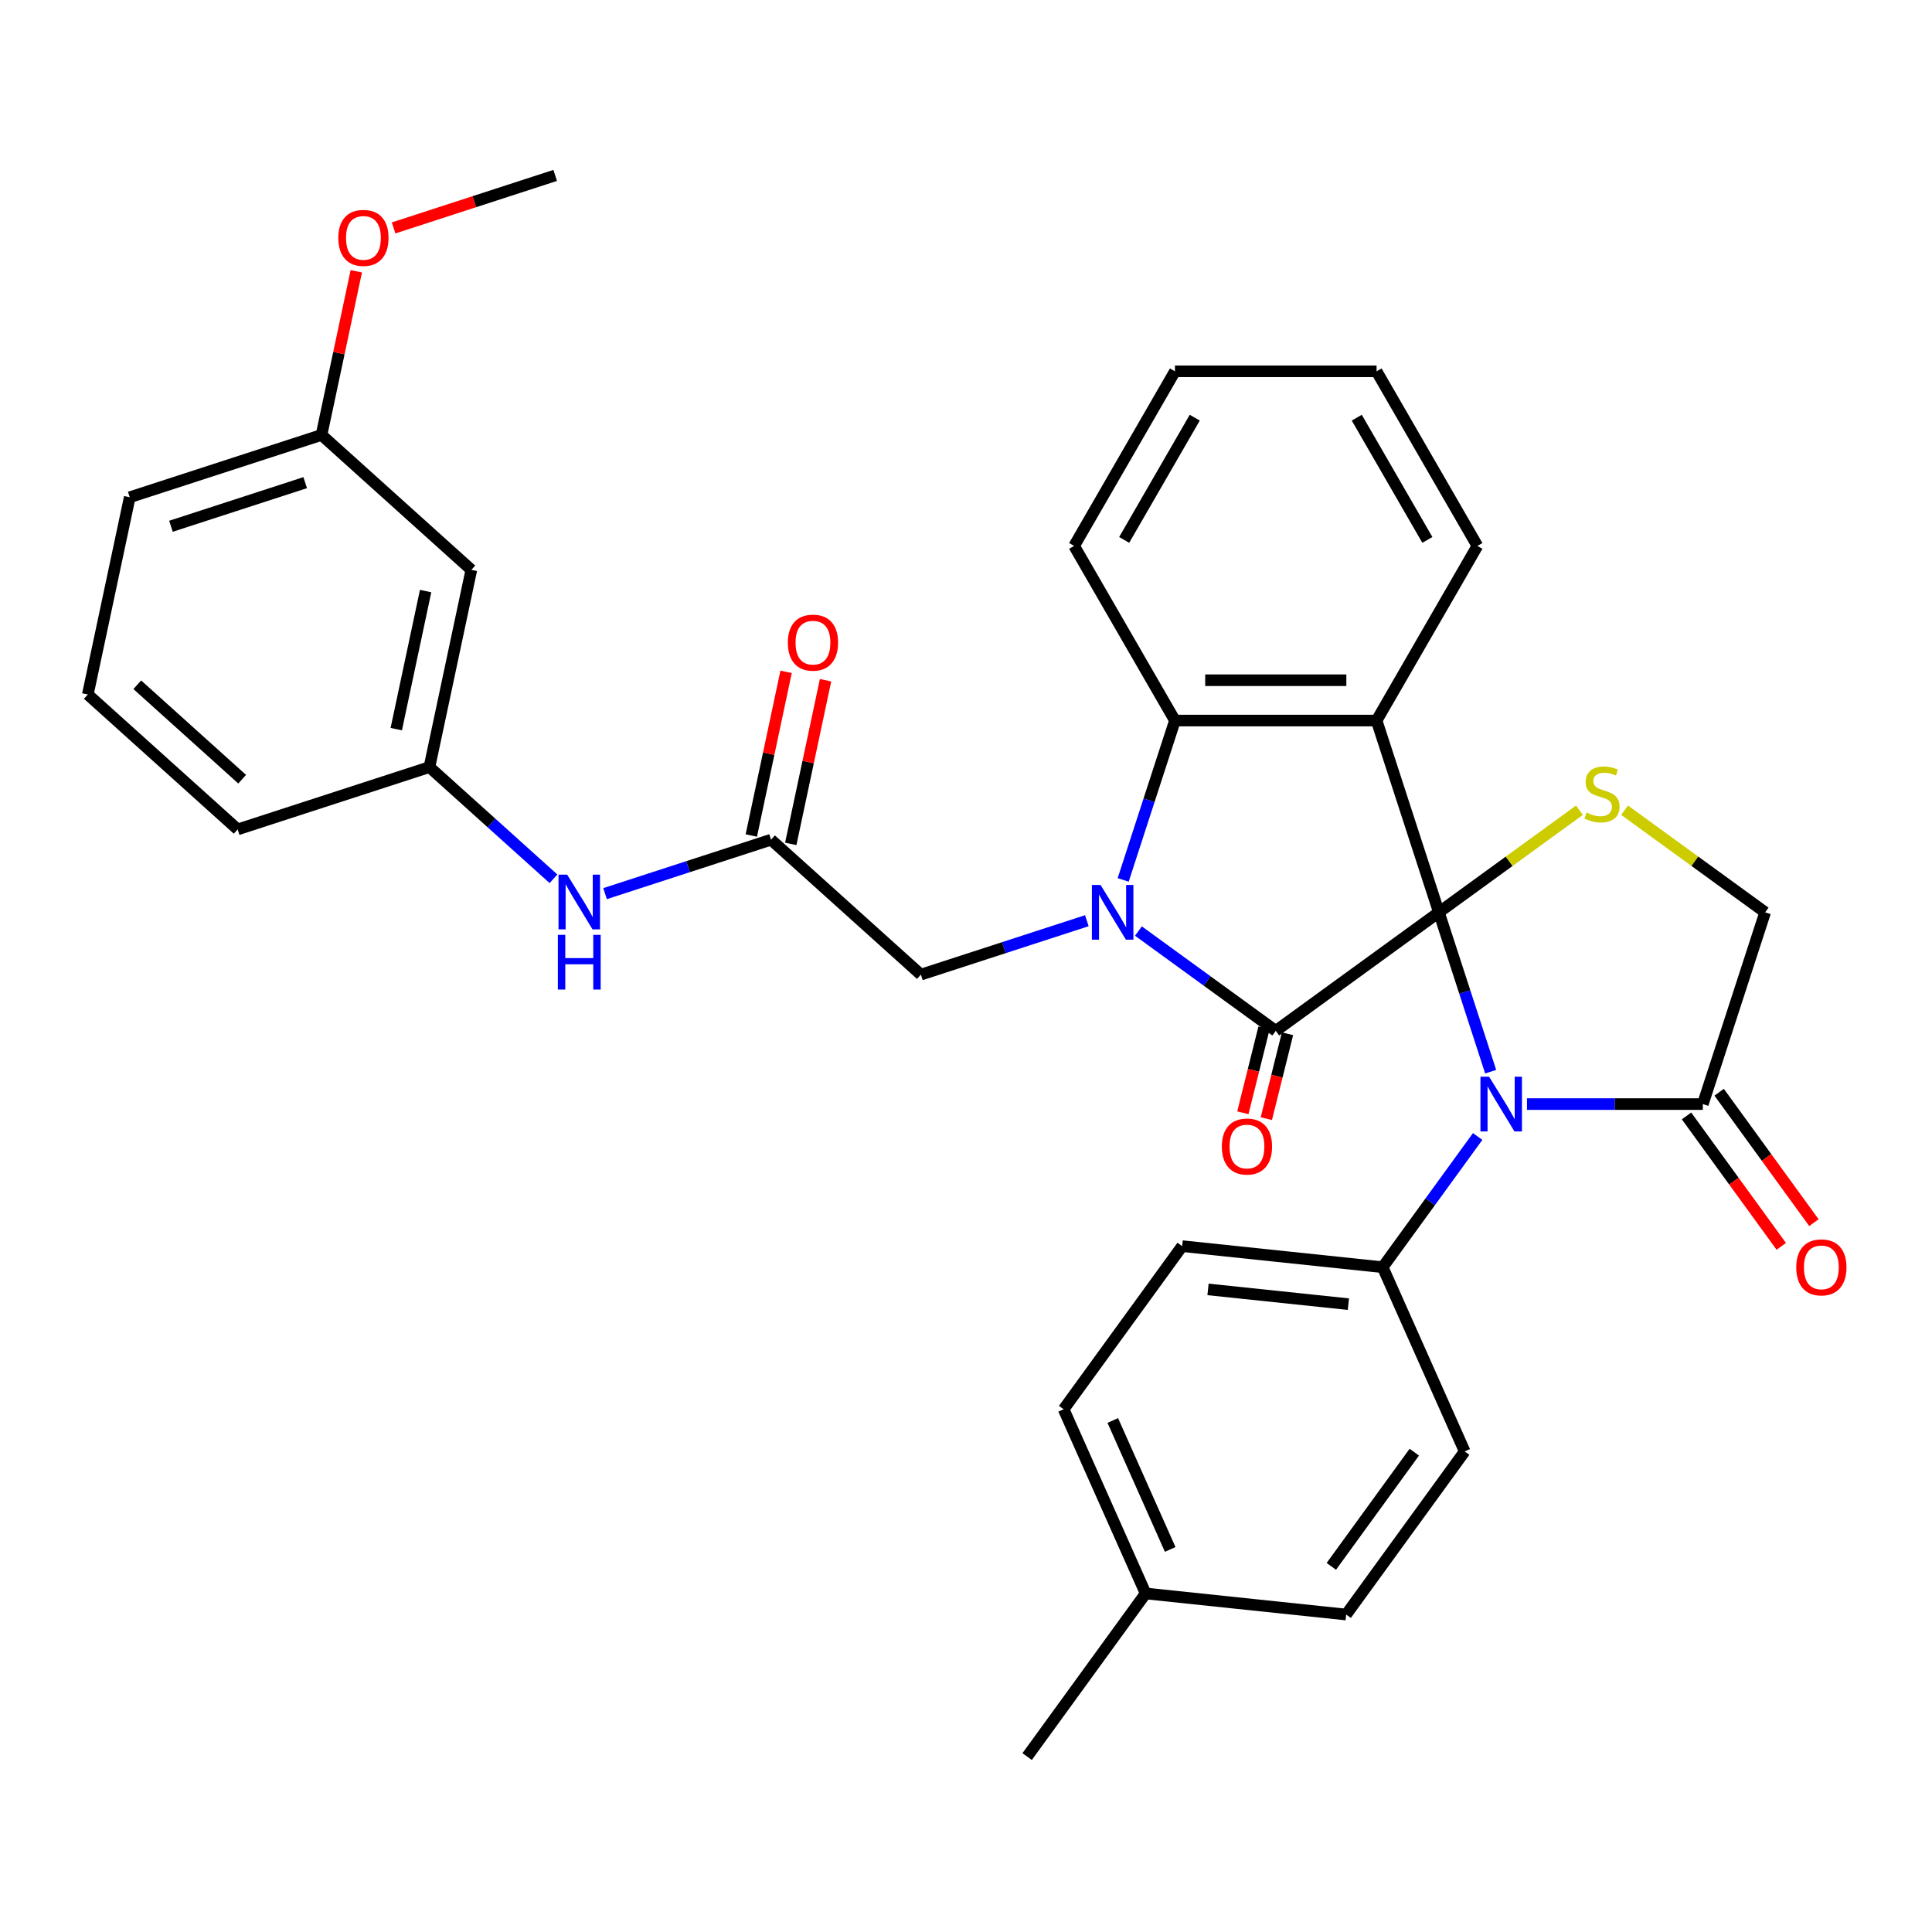 <?xml version='1.0' encoding='iso-8859-1'?>
<svg version='1.1' baseProfile='full'
              xmlns='http://www.w3.org/2000/svg'
                      xmlns:rdkit='http://www.rdkit.org/xml'
                      xmlns:xlink='http://www.w3.org/1999/xlink'
                  xml:space='preserve'
width='1000px' height='1000px' viewBox='0 0 1000 1000'>
<!-- END OF HEADER -->
<rect style='opacity:1.0;fill:#FFFFFF;stroke:none' width='1000' height='1000' x='0' y='0'> </rect>
<path class='bond-0' d='M 744.769,472.215 L 660.336,533.56' style='fill:none;fill-rule:evenodd;stroke:#000000;stroke-width:6px;stroke-linecap:butt;stroke-linejoin:miter;stroke-opacity:1' />
<path class='bond-2' d='M 744.769,472.215 L 712.518,372.958' style='fill:none;fill-rule:evenodd;stroke:#000000;stroke-width:6px;stroke-linecap:butt;stroke-linejoin:miter;stroke-opacity:1' />
<path class='bond-3' d='M 744.769,472.215 L 758.17,513.459' style='fill:none;fill-rule:evenodd;stroke:#000000;stroke-width:6px;stroke-linecap:butt;stroke-linejoin:miter;stroke-opacity:1' />
<path class='bond-3' d='M 758.17,513.459 L 771.571,554.703' style='fill:none;fill-rule:evenodd;stroke:#0000FF;stroke-width:6px;stroke-linecap:butt;stroke-linejoin:miter;stroke-opacity:1' />
<path class='bond-5' d='M 744.769,472.215 L 781.141,445.789' style='fill:none;fill-rule:evenodd;stroke:#000000;stroke-width:6px;stroke-linecap:butt;stroke-linejoin:miter;stroke-opacity:1' />
<path class='bond-5' d='M 781.141,445.789 L 817.513,419.363' style='fill:none;fill-rule:evenodd;stroke:#CCCC00;stroke-width:6px;stroke-linecap:butt;stroke-linejoin:miter;stroke-opacity:1' />
<path class='bond-1' d='M 660.336,533.56 L 624.793,507.737' style='fill:none;fill-rule:evenodd;stroke:#000000;stroke-width:6px;stroke-linecap:butt;stroke-linejoin:miter;stroke-opacity:1' />
<path class='bond-1' d='M 624.793,507.737 L 589.251,481.914' style='fill:none;fill-rule:evenodd;stroke:#0000FF;stroke-width:6px;stroke-linecap:butt;stroke-linejoin:miter;stroke-opacity:1' />
<path class='bond-11' d='M 654.26,532.044 L 648.781,554.012' style='fill:none;fill-rule:evenodd;stroke:#000000;stroke-width:6px;stroke-linecap:butt;stroke-linejoin:miter;stroke-opacity:1' />
<path class='bond-11' d='M 648.781,554.012 L 643.303,575.979' style='fill:none;fill-rule:evenodd;stroke:#FF0000;stroke-width:6px;stroke-linecap:butt;stroke-linejoin:miter;stroke-opacity:1' />
<path class='bond-11' d='M 666.411,535.075 L 660.933,557.042' style='fill:none;fill-rule:evenodd;stroke:#000000;stroke-width:6px;stroke-linecap:butt;stroke-linejoin:miter;stroke-opacity:1' />
<path class='bond-11' d='M 660.933,557.042 L 655.455,579.009' style='fill:none;fill-rule:evenodd;stroke:#FF0000;stroke-width:6px;stroke-linecap:butt;stroke-linejoin:miter;stroke-opacity:1' />
<path class='bond-7' d='M 562.553,476.553 L 519.599,490.509' style='fill:none;fill-rule:evenodd;stroke:#0000FF;stroke-width:6px;stroke-linecap:butt;stroke-linejoin:miter;stroke-opacity:1' />
<path class='bond-7' d='M 519.599,490.509 L 476.645,504.466' style='fill:none;fill-rule:evenodd;stroke:#000000;stroke-width:6px;stroke-linecap:butt;stroke-linejoin:miter;stroke-opacity:1' />
<path class='bond-34' d='M 581.351,455.446 L 594.752,414.202' style='fill:none;fill-rule:evenodd;stroke:#0000FF;stroke-width:6px;stroke-linecap:butt;stroke-linejoin:miter;stroke-opacity:1' />
<path class='bond-34' d='M 594.752,414.202 L 608.153,372.958' style='fill:none;fill-rule:evenodd;stroke:#000000;stroke-width:6px;stroke-linecap:butt;stroke-linejoin:miter;stroke-opacity:1' />
<path class='bond-4' d='M 712.518,372.958 L 608.153,372.958' style='fill:none;fill-rule:evenodd;stroke:#000000;stroke-width:6px;stroke-linecap:butt;stroke-linejoin:miter;stroke-opacity:1' />
<path class='bond-4' d='M 696.863,352.085 L 623.808,352.085' style='fill:none;fill-rule:evenodd;stroke:#000000;stroke-width:6px;stroke-linecap:butt;stroke-linejoin:miter;stroke-opacity:1' />
<path class='bond-19' d='M 712.518,372.958 L 764.701,282.575' style='fill:none;fill-rule:evenodd;stroke:#000000;stroke-width:6px;stroke-linecap:butt;stroke-linejoin:miter;stroke-opacity:1' />
<path class='bond-6' d='M 790.369,571.472 L 835.877,571.472' style='fill:none;fill-rule:evenodd;stroke:#0000FF;stroke-width:6px;stroke-linecap:butt;stroke-linejoin:miter;stroke-opacity:1' />
<path class='bond-6' d='M 835.877,571.472 L 881.385,571.472' style='fill:none;fill-rule:evenodd;stroke:#000000;stroke-width:6px;stroke-linecap:butt;stroke-linejoin:miter;stroke-opacity:1' />
<path class='bond-9' d='M 764.836,588.242 L 740.256,622.074' style='fill:none;fill-rule:evenodd;stroke:#0000FF;stroke-width:6px;stroke-linecap:butt;stroke-linejoin:miter;stroke-opacity:1' />
<path class='bond-9' d='M 740.256,622.074 L 715.675,655.906' style='fill:none;fill-rule:evenodd;stroke:#000000;stroke-width:6px;stroke-linecap:butt;stroke-linejoin:miter;stroke-opacity:1' />
<path class='bond-24' d='M 608.153,372.958 L 555.97,282.575' style='fill:none;fill-rule:evenodd;stroke:#000000;stroke-width:6px;stroke-linecap:butt;stroke-linejoin:miter;stroke-opacity:1' />
<path class='bond-10' d='M 840.891,419.363 L 877.263,445.789' style='fill:none;fill-rule:evenodd;stroke:#CCCC00;stroke-width:6px;stroke-linecap:butt;stroke-linejoin:miter;stroke-opacity:1' />
<path class='bond-10' d='M 877.263,445.789 L 913.636,472.215' style='fill:none;fill-rule:evenodd;stroke:#000000;stroke-width:6px;stroke-linecap:butt;stroke-linejoin:miter;stroke-opacity:1' />
<path class='bond-13' d='M 872.942,577.607 L 897.464,611.359' style='fill:none;fill-rule:evenodd;stroke:#000000;stroke-width:6px;stroke-linecap:butt;stroke-linejoin:miter;stroke-opacity:1' />
<path class='bond-13' d='M 897.464,611.359 L 921.986,645.111' style='fill:none;fill-rule:evenodd;stroke:#FF0000;stroke-width:6px;stroke-linecap:butt;stroke-linejoin:miter;stroke-opacity:1' />
<path class='bond-13' d='M 889.828,565.338 L 914.351,599.09' style='fill:none;fill-rule:evenodd;stroke:#000000;stroke-width:6px;stroke-linecap:butt;stroke-linejoin:miter;stroke-opacity:1' />
<path class='bond-13' d='M 914.351,599.09 L 938.873,632.842' style='fill:none;fill-rule:evenodd;stroke:#FF0000;stroke-width:6px;stroke-linecap:butt;stroke-linejoin:miter;stroke-opacity:1' />
<path class='bond-33' d='M 881.385,571.472 L 913.636,472.215' style='fill:none;fill-rule:evenodd;stroke:#000000;stroke-width:6px;stroke-linecap:butt;stroke-linejoin:miter;stroke-opacity:1' />
<path class='bond-8' d='M 476.645,504.466 L 399.086,434.632' style='fill:none;fill-rule:evenodd;stroke:#000000;stroke-width:6px;stroke-linecap:butt;stroke-linejoin:miter;stroke-opacity:1' />
<path class='bond-12' d='M 399.086,434.632 L 356.132,448.588' style='fill:none;fill-rule:evenodd;stroke:#000000;stroke-width:6px;stroke-linecap:butt;stroke-linejoin:miter;stroke-opacity:1' />
<path class='bond-12' d='M 356.132,448.588 L 313.178,462.545' style='fill:none;fill-rule:evenodd;stroke:#0000FF;stroke-width:6px;stroke-linecap:butt;stroke-linejoin:miter;stroke-opacity:1' />
<path class='bond-15' d='M 409.295,436.802 L 418.298,394.444' style='fill:none;fill-rule:evenodd;stroke:#000000;stroke-width:6px;stroke-linecap:butt;stroke-linejoin:miter;stroke-opacity:1' />
<path class='bond-15' d='M 418.298,394.444 L 427.302,352.086' style='fill:none;fill-rule:evenodd;stroke:#FF0000;stroke-width:6px;stroke-linecap:butt;stroke-linejoin:miter;stroke-opacity:1' />
<path class='bond-15' d='M 388.878,432.462 L 397.881,390.104' style='fill:none;fill-rule:evenodd;stroke:#000000;stroke-width:6px;stroke-linecap:butt;stroke-linejoin:miter;stroke-opacity:1' />
<path class='bond-15' d='M 397.881,390.104 L 406.885,347.746' style='fill:none;fill-rule:evenodd;stroke:#FF0000;stroke-width:6px;stroke-linecap:butt;stroke-linejoin:miter;stroke-opacity:1' />
<path class='bond-17' d='M 715.675,655.906 L 611.882,644.997' style='fill:none;fill-rule:evenodd;stroke:#000000;stroke-width:6px;stroke-linecap:butt;stroke-linejoin:miter;stroke-opacity:1' />
<path class='bond-17' d='M 697.924,675.028 L 625.269,667.392' style='fill:none;fill-rule:evenodd;stroke:#000000;stroke-width:6px;stroke-linecap:butt;stroke-linejoin:miter;stroke-opacity:1' />
<path class='bond-18' d='M 715.675,655.906 L 758.124,751.248' style='fill:none;fill-rule:evenodd;stroke:#000000;stroke-width:6px;stroke-linecap:butt;stroke-linejoin:miter;stroke-opacity:1' />
<path class='bond-14' d='M 286.48,454.863 L 254.375,425.956' style='fill:none;fill-rule:evenodd;stroke:#0000FF;stroke-width:6px;stroke-linecap:butt;stroke-linejoin:miter;stroke-opacity:1' />
<path class='bond-14' d='M 254.375,425.956 L 222.27,397.048' style='fill:none;fill-rule:evenodd;stroke:#000000;stroke-width:6px;stroke-linecap:butt;stroke-linejoin:miter;stroke-opacity:1' />
<path class='bond-16' d='M 222.27,397.048 L 243.969,294.964' style='fill:none;fill-rule:evenodd;stroke:#000000;stroke-width:6px;stroke-linecap:butt;stroke-linejoin:miter;stroke-opacity:1' />
<path class='bond-16' d='M 205.108,377.396 L 220.297,305.937' style='fill:none;fill-rule:evenodd;stroke:#000000;stroke-width:6px;stroke-linecap:butt;stroke-linejoin:miter;stroke-opacity:1' />
<path class='bond-27' d='M 222.27,397.048 L 123.013,429.299' style='fill:none;fill-rule:evenodd;stroke:#000000;stroke-width:6px;stroke-linecap:butt;stroke-linejoin:miter;stroke-opacity:1' />
<path class='bond-20' d='M 243.969,294.964 L 166.411,225.13' style='fill:none;fill-rule:evenodd;stroke:#000000;stroke-width:6px;stroke-linecap:butt;stroke-linejoin:miter;stroke-opacity:1' />
<path class='bond-21' d='M 611.882,644.997 L 550.537,729.43' style='fill:none;fill-rule:evenodd;stroke:#000000;stroke-width:6px;stroke-linecap:butt;stroke-linejoin:miter;stroke-opacity:1' />
<path class='bond-22' d='M 758.124,751.248 L 696.78,835.682' style='fill:none;fill-rule:evenodd;stroke:#000000;stroke-width:6px;stroke-linecap:butt;stroke-linejoin:miter;stroke-opacity:1' />
<path class='bond-22' d='M 732.036,751.644 L 689.095,810.748' style='fill:none;fill-rule:evenodd;stroke:#000000;stroke-width:6px;stroke-linecap:butt;stroke-linejoin:miter;stroke-opacity:1' />
<path class='bond-31' d='M 764.701,282.575 L 712.518,192.192' style='fill:none;fill-rule:evenodd;stroke:#000000;stroke-width:6px;stroke-linecap:butt;stroke-linejoin:miter;stroke-opacity:1' />
<path class='bond-31' d='M 738.797,279.454 L 702.269,216.186' style='fill:none;fill-rule:evenodd;stroke:#000000;stroke-width:6px;stroke-linecap:butt;stroke-linejoin:miter;stroke-opacity:1' />
<path class='bond-25' d='M 166.411,225.13 L 175.414,182.772' style='fill:none;fill-rule:evenodd;stroke:#000000;stroke-width:6px;stroke-linecap:butt;stroke-linejoin:miter;stroke-opacity:1' />
<path class='bond-25' d='M 175.414,182.772 L 184.417,140.414' style='fill:none;fill-rule:evenodd;stroke:#FF0000;stroke-width:6px;stroke-linecap:butt;stroke-linejoin:miter;stroke-opacity:1' />
<path class='bond-37' d='M 166.411,225.13 L 67.153,257.38' style='fill:none;fill-rule:evenodd;stroke:#000000;stroke-width:6px;stroke-linecap:butt;stroke-linejoin:miter;stroke-opacity:1' />
<path class='bond-37' d='M 157.972,249.819 L 88.492,272.394' style='fill:none;fill-rule:evenodd;stroke:#000000;stroke-width:6px;stroke-linecap:butt;stroke-linejoin:miter;stroke-opacity:1' />
<path class='bond-36' d='M 550.537,729.43 L 592.986,824.772' style='fill:none;fill-rule:evenodd;stroke:#000000;stroke-width:6px;stroke-linecap:butt;stroke-linejoin:miter;stroke-opacity:1' />
<path class='bond-36' d='M 575.973,735.241 L 605.687,801.981' style='fill:none;fill-rule:evenodd;stroke:#000000;stroke-width:6px;stroke-linecap:butt;stroke-linejoin:miter;stroke-opacity:1' />
<path class='bond-23' d='M 696.78,835.682 L 592.986,824.772' style='fill:none;fill-rule:evenodd;stroke:#000000;stroke-width:6px;stroke-linecap:butt;stroke-linejoin:miter;stroke-opacity:1' />
<path class='bond-29' d='M 592.986,824.772 L 531.642,909.206' style='fill:none;fill-rule:evenodd;stroke:#000000;stroke-width:6px;stroke-linecap:butt;stroke-linejoin:miter;stroke-opacity:1' />
<path class='bond-35' d='M 555.97,282.575 L 608.153,192.192' style='fill:none;fill-rule:evenodd;stroke:#000000;stroke-width:6px;stroke-linecap:butt;stroke-linejoin:miter;stroke-opacity:1' />
<path class='bond-35' d='M 581.874,279.454 L 618.402,216.186' style='fill:none;fill-rule:evenodd;stroke:#000000;stroke-width:6px;stroke-linecap:butt;stroke-linejoin:miter;stroke-opacity:1' />
<path class='bond-30' d='M 203.719,117.973 L 245.543,104.384' style='fill:none;fill-rule:evenodd;stroke:#FF0000;stroke-width:6px;stroke-linecap:butt;stroke-linejoin:miter;stroke-opacity:1' />
<path class='bond-30' d='M 245.543,104.384 L 287.367,90.794' style='fill:none;fill-rule:evenodd;stroke:#000000;stroke-width:6px;stroke-linecap:butt;stroke-linejoin:miter;stroke-opacity:1' />
<path class='bond-26' d='M 45.455,359.465 L 123.013,429.299' style='fill:none;fill-rule:evenodd;stroke:#000000;stroke-width:6px;stroke-linecap:butt;stroke-linejoin:miter;stroke-opacity:1' />
<path class='bond-26' d='M 71.055,354.428 L 125.346,403.312' style='fill:none;fill-rule:evenodd;stroke:#000000;stroke-width:6px;stroke-linecap:butt;stroke-linejoin:miter;stroke-opacity:1' />
<path class='bond-28' d='M 45.455,359.465 L 67.153,257.38' style='fill:none;fill-rule:evenodd;stroke:#000000;stroke-width:6px;stroke-linecap:butt;stroke-linejoin:miter;stroke-opacity:1' />
<path class='bond-32' d='M 712.518,192.192 L 608.153,192.192' style='fill:none;fill-rule:evenodd;stroke:#000000;stroke-width:6px;stroke-linecap:butt;stroke-linejoin:miter;stroke-opacity:1' />
<path  class='atom-2' d='M 569.642 458.055
L 578.922 473.055
Q 579.842 474.535, 581.322 477.215
Q 582.802 479.895, 582.882 480.055
L 582.882 458.055
L 586.642 458.055
L 586.642 486.375
L 582.762 486.375
L 572.802 469.975
Q 571.642 468.055, 570.402 465.855
Q 569.202 463.655, 568.842 462.975
L 568.842 486.375
L 565.162 486.375
L 565.162 458.055
L 569.642 458.055
' fill='#0000FF'/>
<path  class='atom-4' d='M 770.76 557.312
L 780.04 572.312
Q 780.96 573.792, 782.44 576.472
Q 783.92 579.152, 784 579.312
L 784 557.312
L 787.76 557.312
L 787.76 585.632
L 783.88 585.632
L 773.92 569.232
Q 772.76 567.312, 771.52 565.112
Q 770.32 562.912, 769.96 562.232
L 769.96 585.632
L 766.28 585.632
L 766.28 557.312
L 770.76 557.312
' fill='#0000FF'/>
<path  class='atom-6' d='M 821.202 420.591
Q 821.522 420.711, 822.842 421.271
Q 824.162 421.831, 825.602 422.191
Q 827.082 422.511, 828.522 422.511
Q 831.202 422.511, 832.762 421.231
Q 834.322 419.911, 834.322 417.631
Q 834.322 416.071, 833.522 415.111
Q 832.762 414.151, 831.562 413.631
Q 830.362 413.111, 828.362 412.511
Q 825.842 411.751, 824.322 411.031
Q 822.842 410.311, 821.762 408.791
Q 820.722 407.271, 820.722 404.711
Q 820.722 401.151, 823.122 398.951
Q 825.562 396.751, 830.362 396.751
Q 833.642 396.751, 837.362 398.311
L 836.442 401.391
Q 833.042 399.991, 830.482 399.991
Q 827.722 399.991, 826.202 401.151
Q 824.682 402.271, 824.722 404.231
Q 824.722 405.751, 825.482 406.671
Q 826.282 407.591, 827.402 408.111
Q 828.562 408.631, 830.482 409.231
Q 833.042 410.031, 834.562 410.831
Q 836.082 411.631, 837.162 413.271
Q 838.282 414.871, 838.282 417.631
Q 838.282 421.551, 835.642 423.671
Q 833.042 425.751, 828.682 425.751
Q 826.162 425.751, 824.242 425.191
Q 822.362 424.671, 820.122 423.751
L 821.202 420.591
' fill='#CCCC00'/>
<path  class='atom-12' d='M 632.423 593.435
Q 632.423 586.635, 635.783 582.835
Q 639.143 579.035, 645.423 579.035
Q 651.703 579.035, 655.063 582.835
Q 658.423 586.635, 658.423 593.435
Q 658.423 600.315, 655.023 604.235
Q 651.623 608.115, 645.423 608.115
Q 639.183 608.115, 635.783 604.235
Q 632.423 600.355, 632.423 593.435
M 645.423 604.915
Q 649.743 604.915, 652.063 602.035
Q 654.423 599.115, 654.423 593.435
Q 654.423 587.875, 652.063 585.075
Q 649.743 582.235, 645.423 582.235
Q 641.103 582.235, 638.743 585.035
Q 636.423 587.835, 636.423 593.435
Q 636.423 599.155, 638.743 602.035
Q 641.103 604.915, 645.423 604.915
' fill='#FF0000'/>
<path  class='atom-13' d='M 293.569 452.722
L 302.849 467.722
Q 303.769 469.202, 305.249 471.882
Q 306.729 474.562, 306.809 474.722
L 306.809 452.722
L 310.569 452.722
L 310.569 481.042
L 306.689 481.042
L 296.729 464.642
Q 295.569 462.722, 294.329 460.522
Q 293.129 458.322, 292.769 457.642
L 292.769 481.042
L 289.089 481.042
L 289.089 452.722
L 293.569 452.722
' fill='#0000FF'/>
<path  class='atom-13' d='M 288.749 483.874
L 292.589 483.874
L 292.589 495.914
L 307.069 495.914
L 307.069 483.874
L 310.909 483.874
L 310.909 512.194
L 307.069 512.194
L 307.069 499.114
L 292.589 499.114
L 292.589 512.194
L 288.749 512.194
L 288.749 483.874
' fill='#0000FF'/>
<path  class='atom-14' d='M 929.729 655.986
Q 929.729 649.186, 933.089 645.386
Q 936.449 641.586, 942.729 641.586
Q 949.009 641.586, 952.369 645.386
Q 955.729 649.186, 955.729 655.986
Q 955.729 662.866, 952.329 666.786
Q 948.929 670.666, 942.729 670.666
Q 936.489 670.666, 933.089 666.786
Q 929.729 662.906, 929.729 655.986
M 942.729 667.466
Q 947.049 667.466, 949.369 664.586
Q 951.729 661.666, 951.729 655.986
Q 951.729 650.426, 949.369 647.626
Q 947.049 644.786, 942.729 644.786
Q 938.409 644.786, 936.049 647.586
Q 933.729 650.386, 933.729 655.986
Q 933.729 661.706, 936.049 664.586
Q 938.409 667.466, 942.729 667.466
' fill='#FF0000'/>
<path  class='atom-16' d='M 407.785 332.627
Q 407.785 325.827, 411.145 322.027
Q 414.505 318.227, 420.785 318.227
Q 427.065 318.227, 430.425 322.027
Q 433.785 325.827, 433.785 332.627
Q 433.785 339.507, 430.385 343.427
Q 426.985 347.307, 420.785 347.307
Q 414.545 347.307, 411.145 343.427
Q 407.785 339.547, 407.785 332.627
M 420.785 344.107
Q 425.105 344.107, 427.425 341.227
Q 429.785 338.307, 429.785 332.627
Q 429.785 327.067, 427.425 324.267
Q 425.105 321.427, 420.785 321.427
Q 416.465 321.427, 414.105 324.227
Q 411.785 327.027, 411.785 332.627
Q 411.785 338.347, 414.105 341.227
Q 416.465 344.107, 420.785 344.107
' fill='#FF0000'/>
<path  class='atom-26' d='M 175.109 123.125
Q 175.109 116.325, 178.469 112.525
Q 181.829 108.725, 188.109 108.725
Q 194.389 108.725, 197.749 112.525
Q 201.109 116.325, 201.109 123.125
Q 201.109 130.005, 197.709 133.925
Q 194.309 137.805, 188.109 137.805
Q 181.869 137.805, 178.469 133.925
Q 175.109 130.045, 175.109 123.125
M 188.109 134.605
Q 192.429 134.605, 194.749 131.725
Q 197.109 128.805, 197.109 123.125
Q 197.109 117.565, 194.749 114.765
Q 192.429 111.925, 188.109 111.925
Q 183.789 111.925, 181.429 114.725
Q 179.109 117.525, 179.109 123.125
Q 179.109 128.845, 181.429 131.725
Q 183.789 134.605, 188.109 134.605
' fill='#FF0000'/>
</svg>
